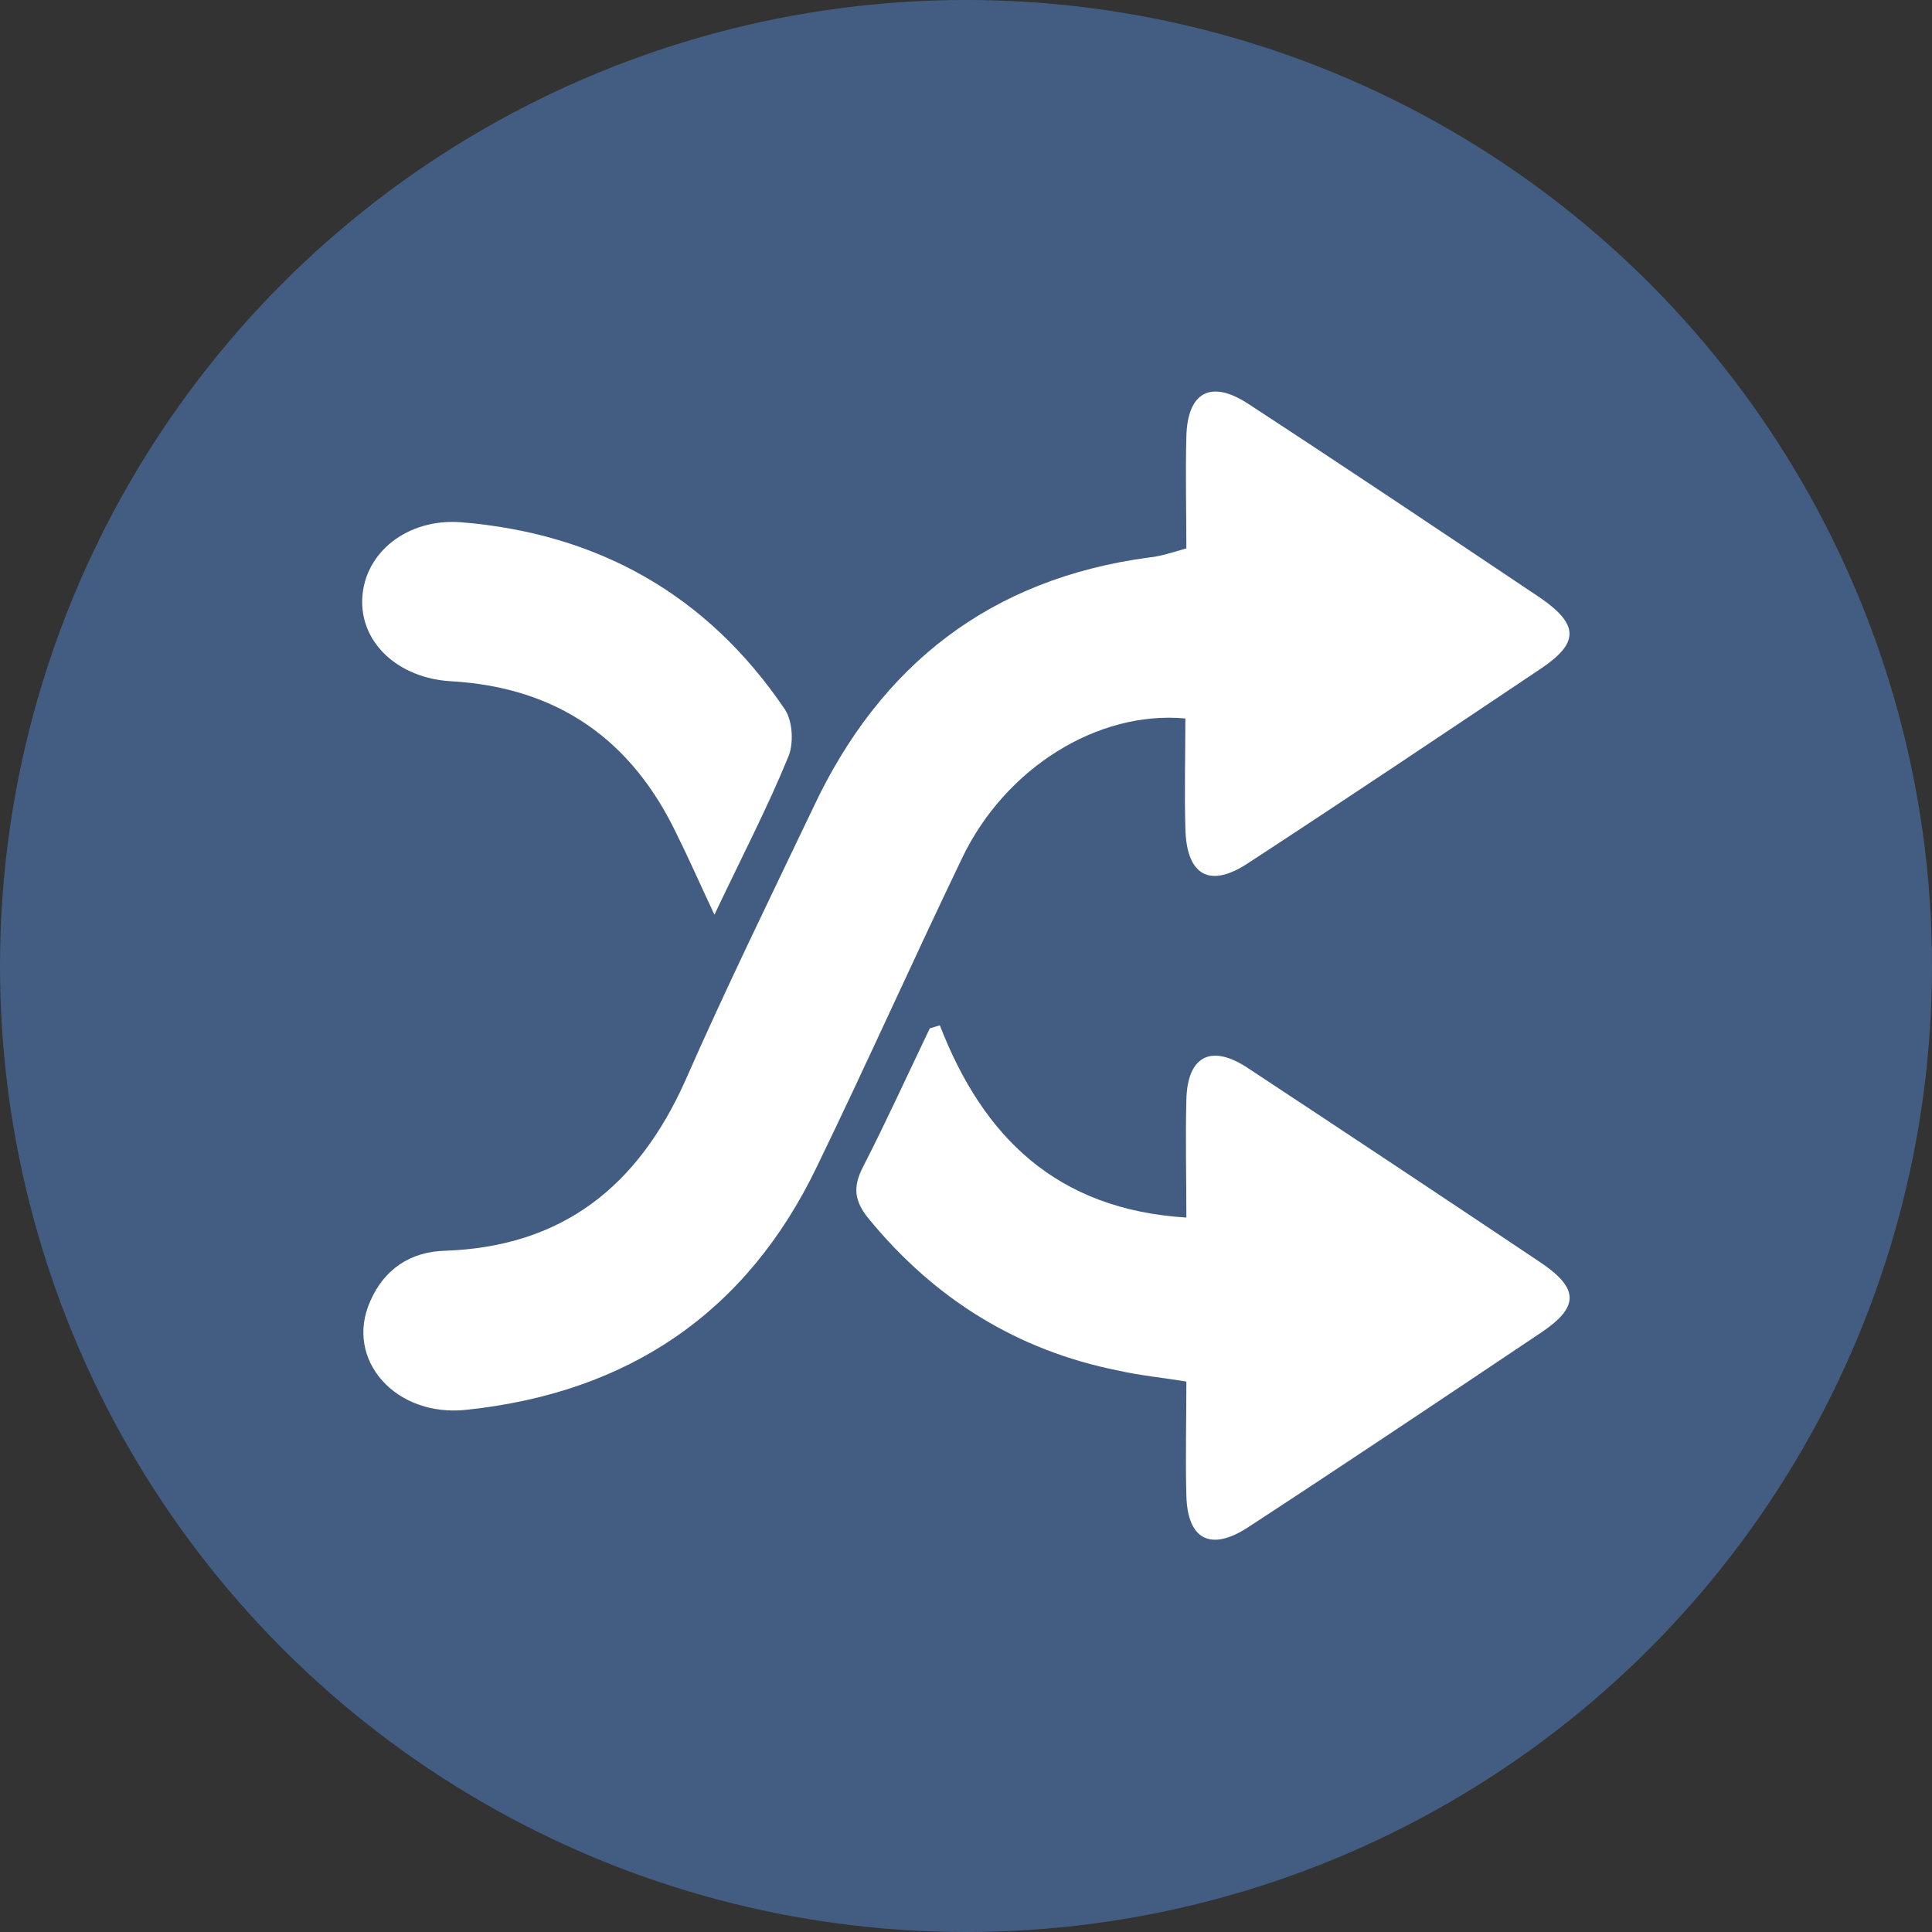 <?xml version="1.0" encoding="utf-8"?>
<!-- Generator: Adobe Illustrator 26.4.1, SVG Export Plug-In . SVG Version: 6.00 Build 0)  -->
<svg version="1.1" id="Calque_1" xmlns="http://www.w3.org/2000/svg" xmlns:xlink="http://www.w3.org/1999/xlink" x="0px" y="0px"
	 viewBox="0 0 192 192" style="enable-background:new 0 0 192 192;" xml:space="preserve">
<rect x="0" y="0" width="192" height="192" fill="#333333" stroke="none"/>
<style type="text/css">
	.st0{clip-path:url(#SVGID_00000016761484397822401170000017418976185859211931_);fill:#435D82;}
	.st1{clip-path:url(#SVGID_00000016761484397822401170000017418976185859211931_);fill:#FFFFFF;}
</style>
<g>
	<defs>
		<circle id="SVGID_1_" cx="96" cy="96" r="96"/>
	</defs>
	<clipPath id="SVGID_00000080204870059466690960000008968925141119312019_">
		<use xlink:href="#SVGID_1_"  style="overflow:visible;"/>
	</clipPath>
	<path style="clip-path:url(#SVGID_00000080204870059466690960000008968925141119312019_);fill:#435D82;" d="M157.1,0H34.9
		C15.6,0,0,15.6,0,34.9v122.2C0,176.4,15.6,192,34.9,192h122.2c19.3,0,34.9-15.6,34.9-34.9V34.9C192,15.6,176.4,0,157.1,0z"/>
	<path style="clip-path:url(#SVGID_00000080204870059466690960000008968925141119312019_);fill:#FFFFFF;" d="M45.8,51.9
		c13.6,1.1,24.5,7.2,32.2,18.6c0.8,1.2,0.9,3.5,0.3,4.8c-2,4.9-4.5,9.7-7.3,15.6c-1.6-3.4-2.6-5.7-3.7-7.9
		c-4.5-9.5-11.9-14.7-22.5-15.3c-5.2-0.3-9-3.8-8.8-8.2C36.2,54.9,40.5,51.5,45.8,51.9z"/>
	<path style="clip-path:url(#SVGID_00000080204870059466690960000008968925141119312019_);fill:#FFFFFF;" d="M153.2,132.4
		c-9.7,6.5-19.4,13-29.2,19.4c-3.7,2.4-6,1.2-6.1-3.2c-0.1-3.7,0-7.3,0-11.3c-2.4-0.4-4.6-0.6-6.8-1.1c-10-2-18.2-7.1-24.7-15
		c-1.5-1.8-1.7-3.2-0.6-5.3c2.3-4.5,4.4-9.1,6.6-13.7c0.3-0.1,0.7-0.2,1-0.3c4.3,11.1,11.6,18.3,24.5,19.1c0-4.2-0.1-7.9,0-11.7
		c0.1-4.4,2.5-5.6,6.2-3.1c9.7,6.4,19.5,12.9,29.2,19.4C156.9,128.1,156.9,129.9,153.2,132.4z"/>
	<path style="clip-path:url(#SVGID_00000080204870059466690960000008968925141119312019_);fill:#FFFFFF;" d="M153.2,66.4
		c-9.7,6.5-19.4,13-29.2,19.4c-3.8,2.5-6.1,1.2-6.2-3.5c-0.1-3.6,0-7.3,0-10.9c-8.7-0.8-17.9,4.9-22.2,13.9
		c-4.9,10.2-9.5,20.5-14.4,30.6c-7,14.6-18.8,22.5-34.8,24.2c-7.1,0.8-12.2-5-9.6-10.8c1.4-3.2,4-4.9,7.4-5
		c11.7-0.4,19.2-6.4,23.9-16.9c4-9.1,8.4-18.1,12.7-27.1c6.7-14.3,17.7-22.8,33.4-24.9c1.1-0.1,2.3-0.5,3.7-0.9
		c0-3.8-0.1-7.4,0-11.1c0.1-4.4,2.4-5.7,6.1-3.3c9.8,6.4,19.5,12.9,29.2,19.4C156.9,62.1,156.9,63.9,153.2,66.4z"/>
</g>
</svg>
